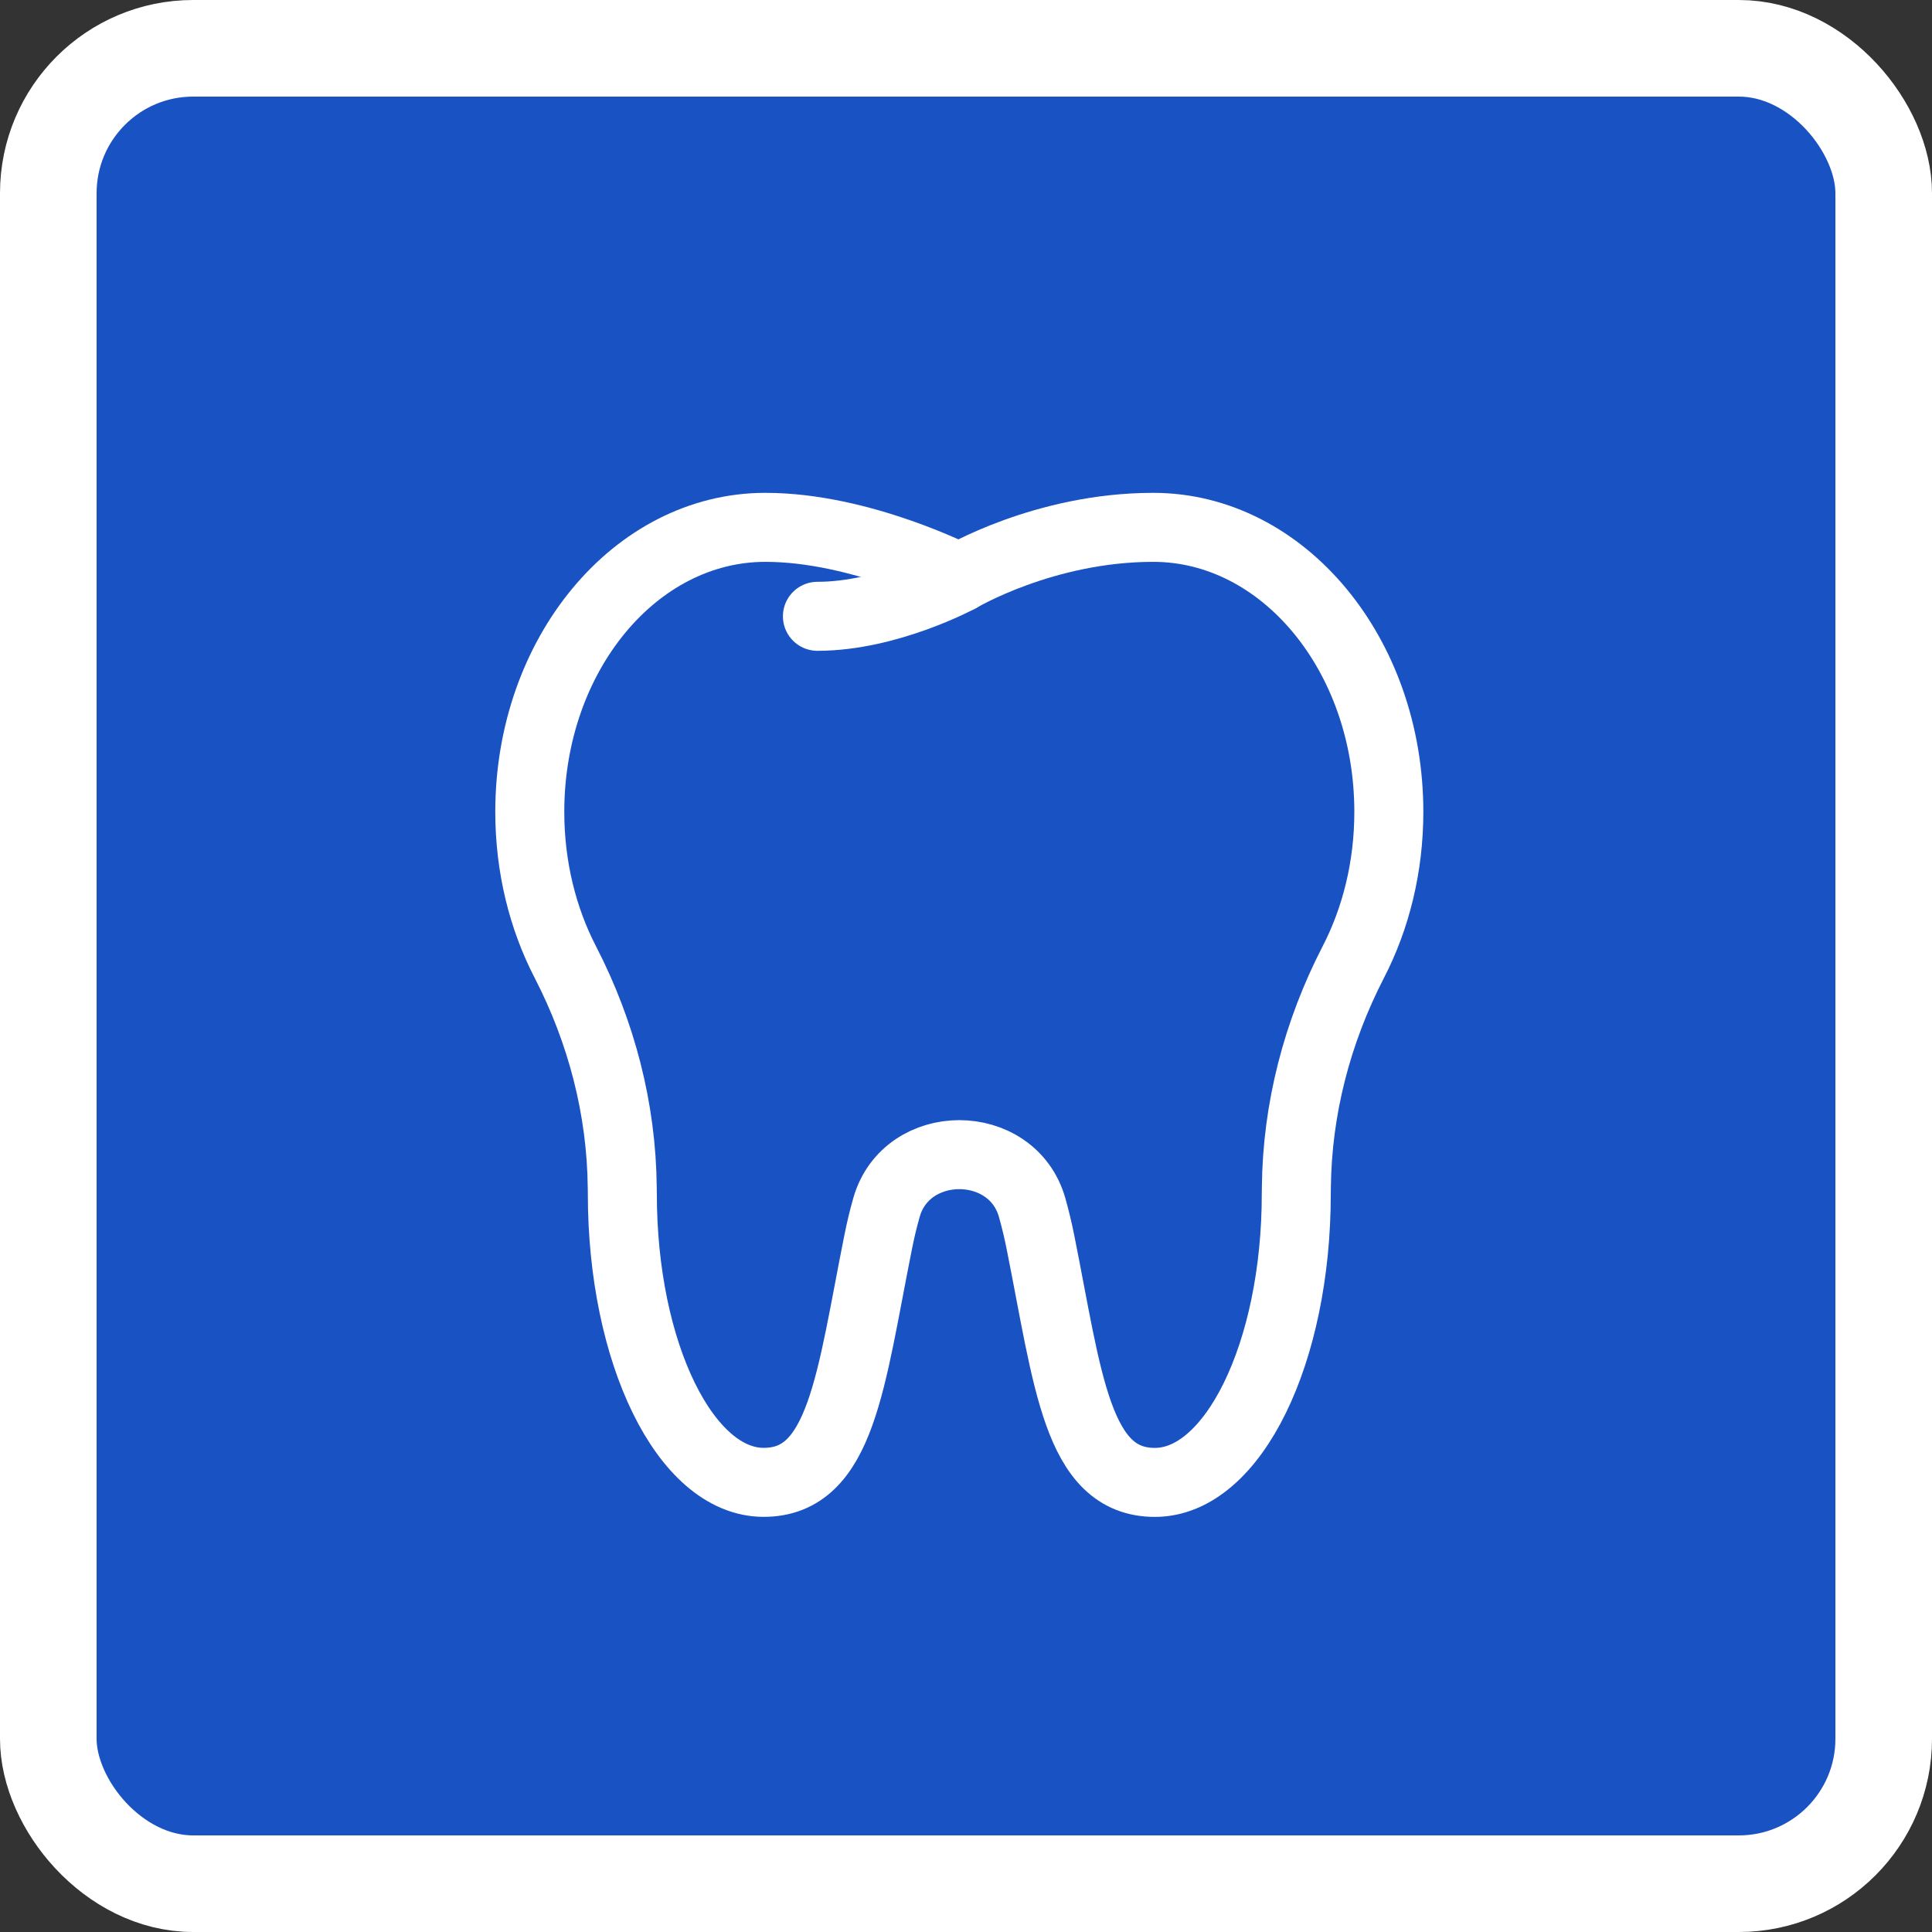<svg width="42" height="42" viewBox="0 0 42 42" fill="none" xmlns="http://www.w3.org/2000/svg">
<rect x="0" y="0" width="42" height="42" fill="#333333" stroke="none"/>
<g clip-path="url(#clip0_2021_7136)">
<rect x="1.05" y="1.05" width="39.9" height="39.9" rx="3.15" fill="#1952C2" stroke="white" stroke-width="2.1"/>
<path d="M20.854 25.101C21.536 25.101 22.221 25.485 22.438 26.252C22.505 26.49 22.565 26.737 22.616 26.992C23.218 29.989 23.408 32.226 25.106 32.226C26.804 32.226 28.18 29.417 28.18 25.953C28.18 25.906 28.18 25.858 28.182 25.811C28.199 24.111 28.632 22.44 29.42 20.914C29.909 19.968 30.192 18.849 30.192 17.648C30.192 14.233 27.898 11.464 25.069 11.464C22.693 11.464 20.855 12.564 20.855 12.564C20.855 12.564 18.718 11.464 16.64 11.464C13.811 11.463 11.517 14.232 11.517 17.648C11.517 18.847 11.799 19.966 12.289 20.913C13.077 22.44 13.51 24.11 13.527 25.81C13.529 25.858 13.529 25.905 13.529 25.952C13.529 29.417 14.904 32.225 16.602 32.225C18.3 32.225 18.491 29.989 19.093 26.991C19.144 26.736 19.203 26.489 19.271 26.251C19.488 25.484 20.172 25.101 20.855 25.101L20.854 25.101Z" stroke="white" stroke-width="1.5" stroke-linecap="round" stroke-linejoin="round"/>
<path d="M20.854 12.564C20.854 12.564 19.312 13.398 17.77 13.398" stroke="white" stroke-width="1.5" stroke-linecap="round" stroke-linejoin="round"/>
</g>
<defs>
<clipPath id="clip0_2021_7136">
<rect width="42" height="42" fill="white"/>
</clipPath>
</defs>
</svg>
